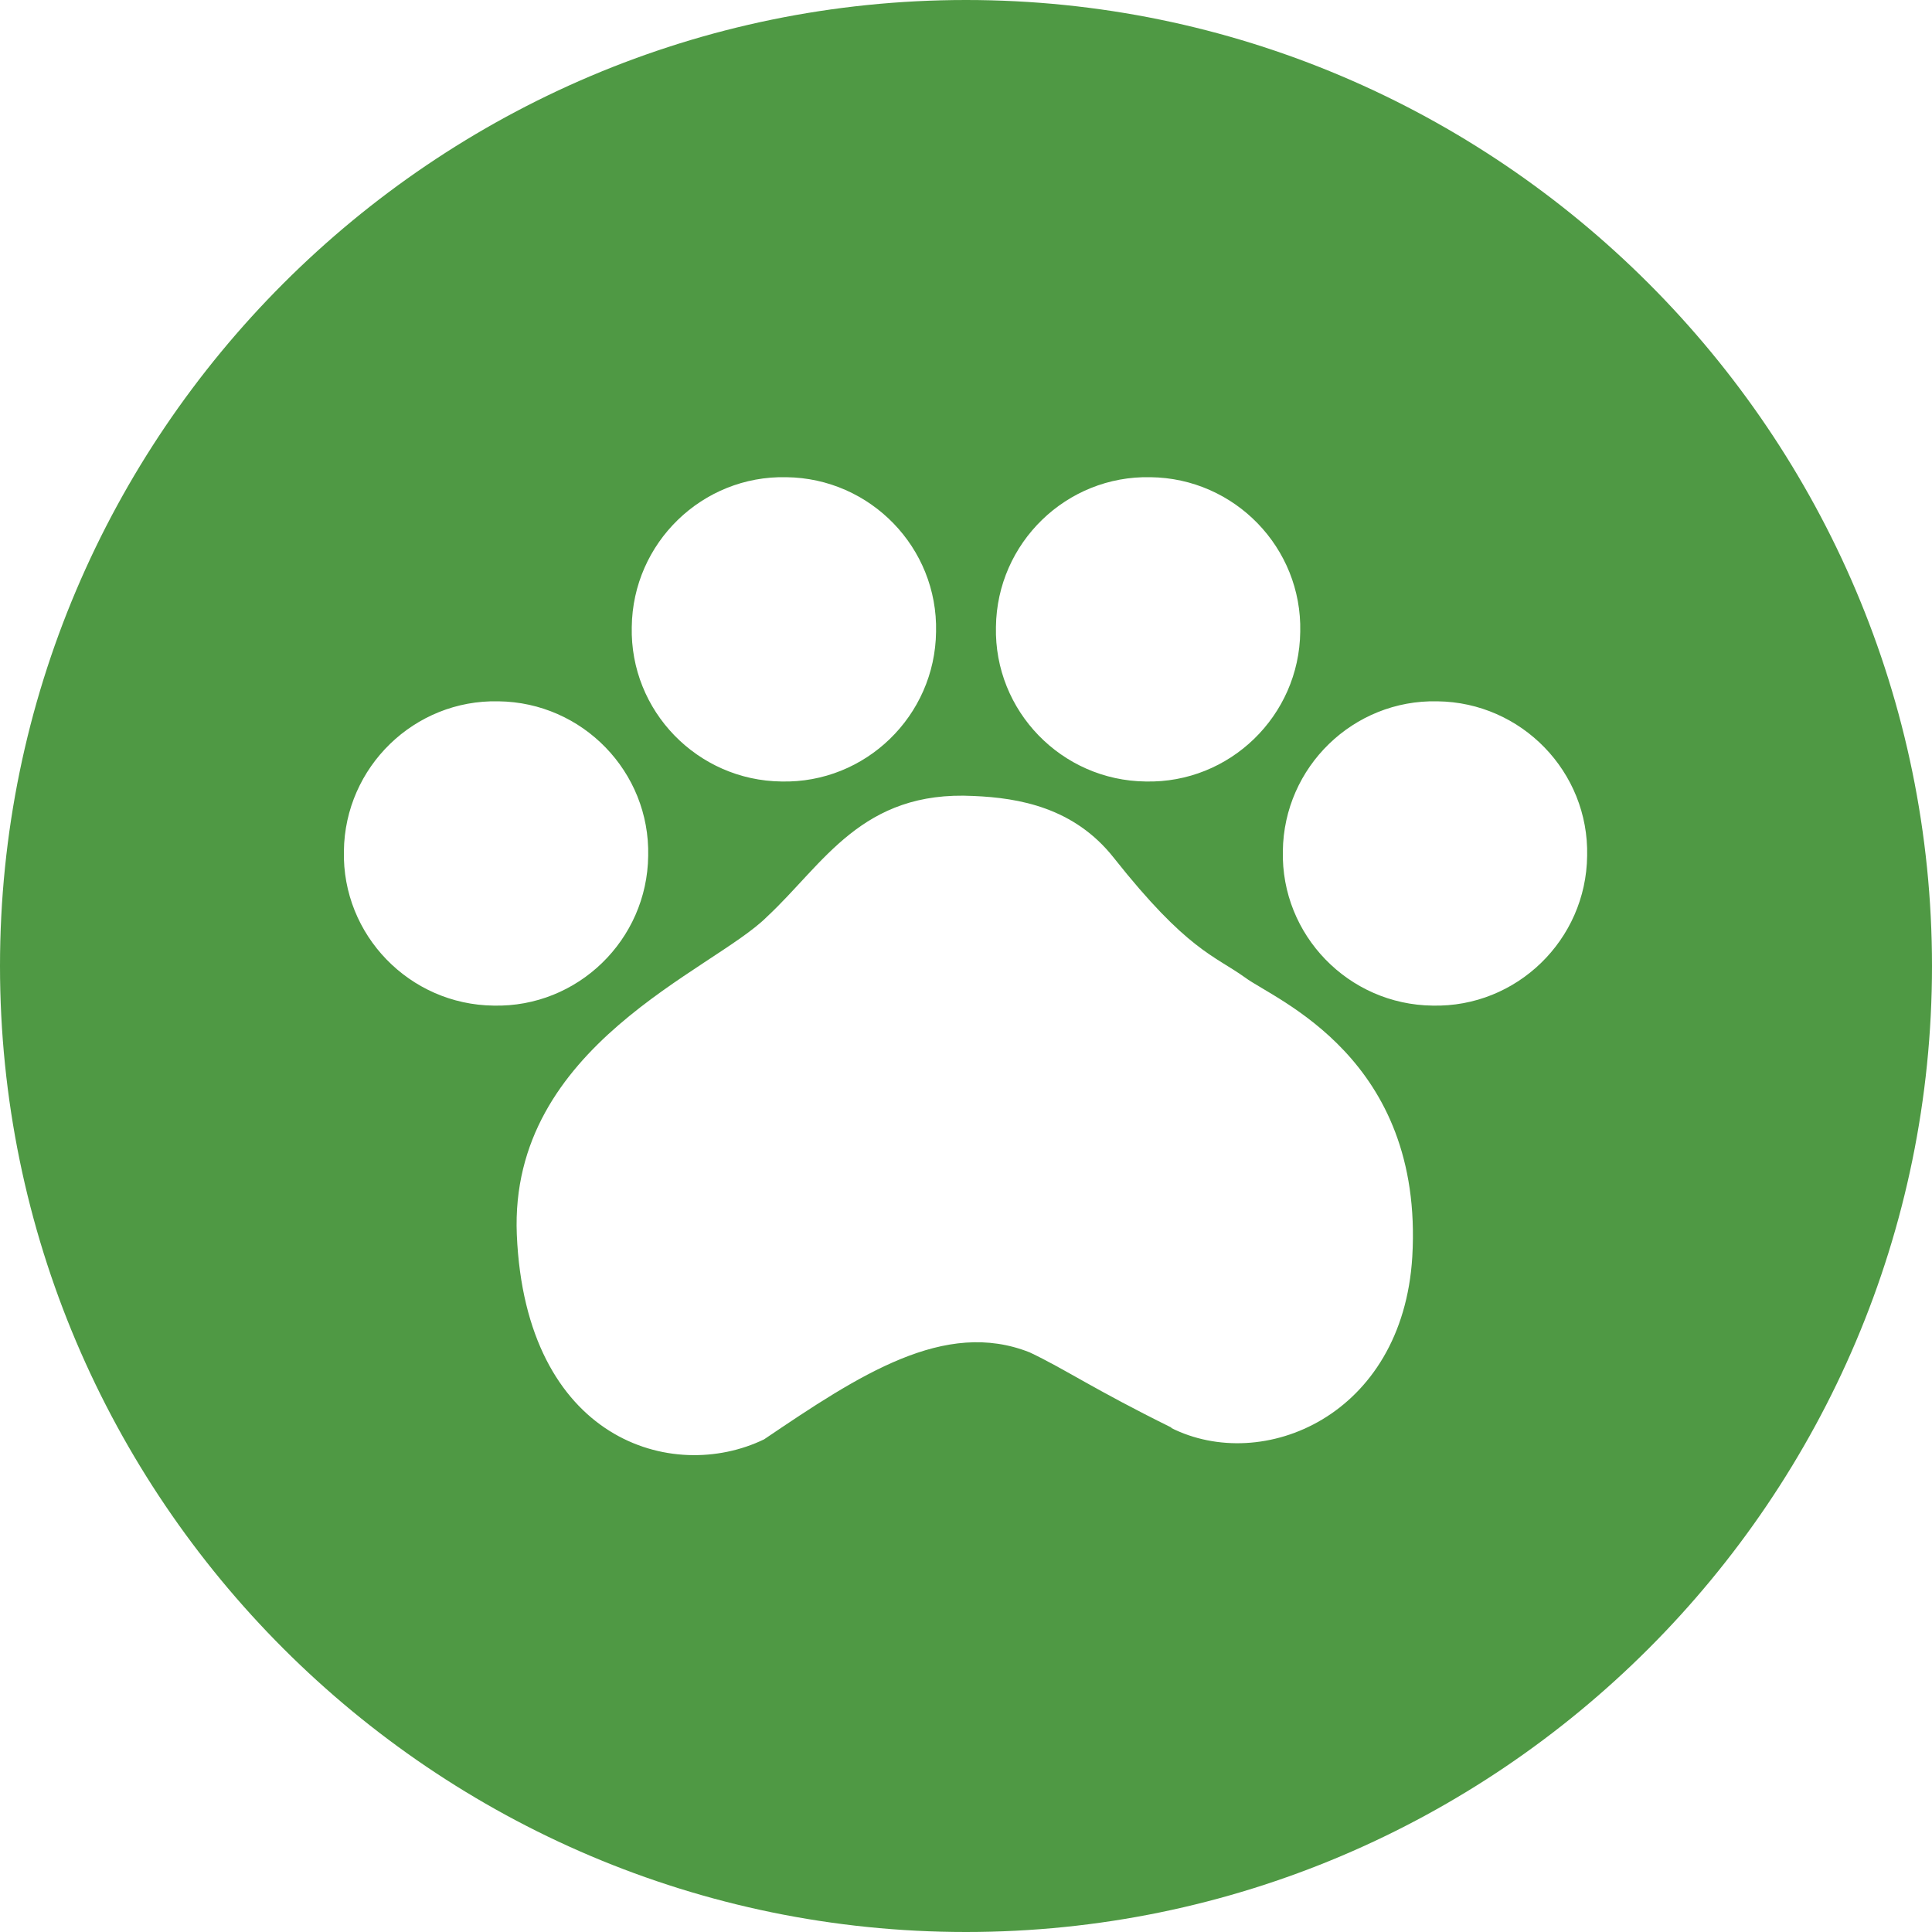 <?xml version="1.0" encoding="UTF-8"?><svg xmlns="http://www.w3.org/2000/svg" viewBox="0 0 20 20"><defs><style>.d{fill:#4f9944;}</style></defs><g id="a"/><g id="b"><g id="c"><path class="d" d="M10,0C4.49,0,0,4.49,0,10s4.49,10,10,10,10-4.49,10-10S15.51,0,10,0Zm1.91,4.94c.87,.01,1.57,.73,1.55,1.6-.01,.87-.73,1.57-1.6,1.55-.87-.01-1.57-.73-1.55-1.6,.01-.87,.73-1.57,1.6-1.55Zm-3.77,0c.87,.01,1.57,.73,1.55,1.6-.01,.87-.73,1.57-1.6,1.55-.87-.01-1.57-.73-1.55-1.6,.01-.87,.73-1.57,1.6-1.55Zm-4.58,3.87c.01-.87,.73-1.57,1.6-1.55,.87,.01,1.57,.73,1.55,1.6-.01,.87-.73,1.57-1.6,1.55-.87-.01-1.57-.73-1.55-1.6Zm8.57,5.97c-.81-.4-1.11-.61-1.47-.78-.88-.35-1.76,.23-2.75,.9-.95,.46-2.47,.01-2.56-2.12-.08-1.96,2.03-2.73,2.59-3.29,.59-.55,.98-1.31,2.14-1.25,.47,.02,1.04,.12,1.45,.64,.76,.96,1.04,1.01,1.36,1.24,.31,.23,1.85,.83,1.73,2.89-.1,1.65-1.55,2.25-2.5,1.77Zm2.7-4.37c-.87-.01-1.57-.73-1.55-1.6,.01-.87,.73-1.57,1.6-1.55,.87,.01,1.57,.73,1.55,1.6-.01,.87-.73,1.57-1.6,1.55Z"/></g></g></svg>